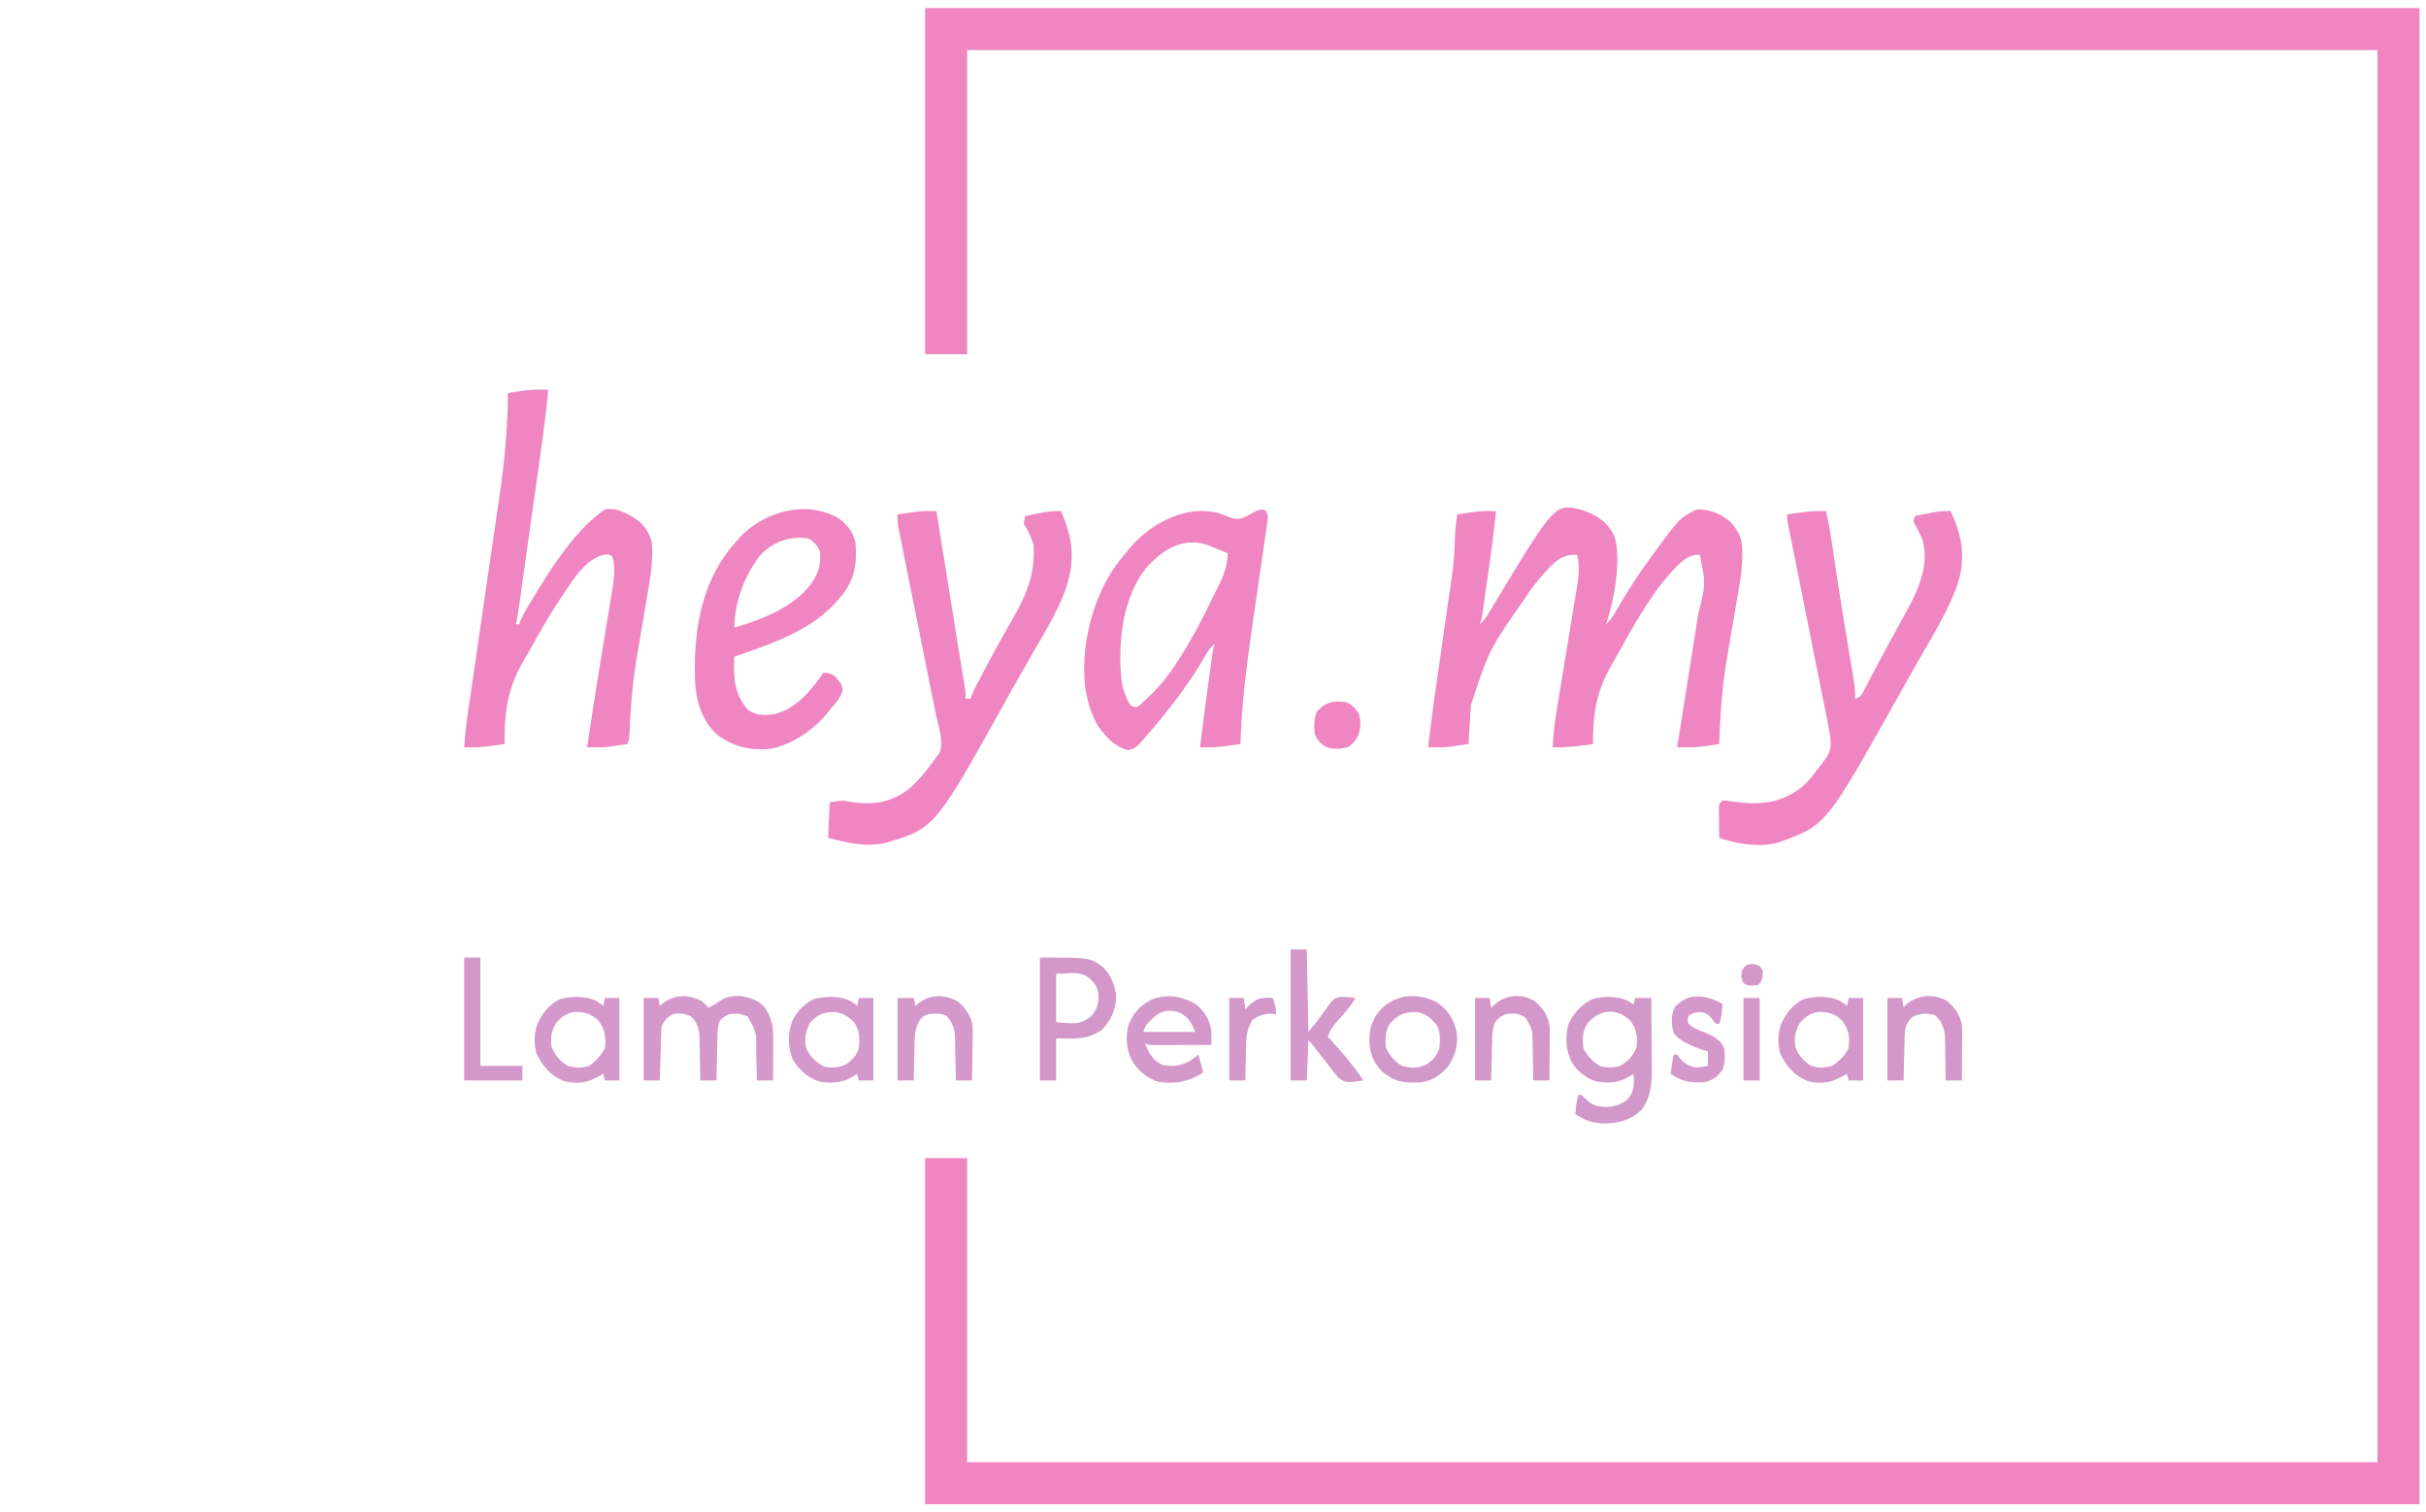 <svg xmlns="http://www.w3.org/2000/svg" width="1500" height="935"><path fill="#ef86c0" d="M572 5h924v925H572V716h26v188h872V31H598v188h-26z"/><path fill="#ef86c1" d="M977.746 315.16 980 316l2.535.934c6.974 3.04 12.201 7.53 15.625 14.39 4.662 14.852-.274 40.018-5.16 54.676 2.344-2.172 3.933-4.345 5.531-7.105l1.44-2.457 1.529-2.625c5.46-9.223 11.206-18.138 17.5-26.813l1.274-1.77c18.139-24.936 18.139-24.936 28.726-30.23 7.927-.24 15.278 2.601 21.117 7.934 5.4 5.925 7.25 10.76 7.168 18.824l-.015 2.263c-.136 7.33-1.153 14.419-2.431 21.627-.41 2.315-.8 4.632-1.186 6.95a2935 2935 0 0 1-2.953 17.291c-.98 5.657-1.944 11.317-2.88 16.982l-.396 2.4c-2.742 16.843-3.837 33.687-4.424 50.729q-3.405.513-6.812 1l-3.833.563c-5.108.625-10.217.522-15.355.437l.6-3.792a46859 46859 0 0 0 5.607-35.484q1.437-9.12 2.882-18.24 1.395-8.81 2.781-17.623.528-3.351 1.061-6.702c4.725-19.242 4.725-19.242 1.069-37.159-6.598-.143-9.684 2.895-14.375 7.285-6.124 6.334-11.394 12.925-16.25 20.277l-1.824 2.758c-6.079 9.31-11.624 18.869-16.894 28.657-1.707 3.114-3.495 6.173-5.29 9.238C987.041 427.722 984.81 441.214 985 460c-8.41 1.256-16.482 2.284-25 2 .505-10.58 2.145-20.89 3.884-31.323q.756-4.553 1.5-9.109c1.232-7.533 2.475-15.065 3.72-22.597q1.588-9.583 3.152-19.17.736-4.47 1.483-8.935l.9-5.513.42-2.476c1.072-6.664 1.796-13.303-.059-19.877-7.648-.123-10.98 2.05-16.445 7.285-5.627 5.98-10.729 12.037-15.242 18.902l-1.55 2.348c-21.097 30.38-21.097 30.38-32.298 64.442l-.13 2.076q-.204 3.285-.398 6.572-.136 2.226-.275 4.453-.337 5.46-.662 10.922-3.435.511-6.875 1l-3.867.563c-4.75.585-9.48.525-14.258.437 1.748-14.832 3.764-29.62 5.883-44.402l.394-2.749q1.213-8.456 2.433-16.912 1.647-11.416 3.286-22.834l1.138-7.892.699-4.86.314-2.167c.96-6.7 1.86-13.424 2.134-20.192l.114-2.55.21-5.157c.216-4.827.62-9.514 1.395-14.285q3.468-.51 6.938-1l3.902-.562c2.992-.373 5.905-.485 8.92-.465l2.418.012L925 316c-1.377 13.423-3.164 26.773-5.087 40.128q-.722 5.034-1.434 10.07l-.92 6.423-.43 3.03-.405 2.796-.351 2.453C916 383 916 383 915 386c2.207-2.07 3.806-4.104 5.348-6.703l1.319-2.199 1.395-2.348c38.368-63.589 38.368-63.589 54.684-59.59M339 241c-1.5 15.782-3.658 31.454-5.879 47.148l-1.128 8.022q-1.173 8.343-2.352 16.685-1.36 9.628-2.713 19.256a43879 43879 0 0 1-3.735 26.532q-.774 5.493-1.55 10.983l-.462 3.284-.429 3.023-.369 2.615c-.39 2.501-.869 4.973-1.383 7.452h2l.664-1.922c1.88-4.33 4.28-8.288 6.711-12.328l1.607-2.67C341.41 350.32 355.645 327.707 374 315c7.5-1.389 14.152 2.582 20.25 6.625 4.606 3.713 7.035 7.739 8.75 13.375.88 9.984-.44 19.684-2.161 29.498a806 806 0 0 0-1.186 6.998 3790 3790 0 0 1-3.375 19.87 2221 2221 0 0 0-2.855 17.041c-2.483 15.268-3.657 30.477-4.223 45.927C389 457 389 457 388 460q-3.435.511-6.875 1l-3.867.563c-4.75.585-9.48.525-14.258.437q.964-6.365 1.937-12.729l.751-4.929c1.863-12.23 3.81-24.445 5.814-36.653q1.146-7.01 2.285-14.021 1.143-7.017 2.314-14.029.738-4.458 1.456-8.918.34-2.091.694-4.179c1.258-7.433 2.264-14.101.749-21.542-1.89-2.351-1.89-2.351-5.062-2.062-12.117 2.298-20.198 16.534-26.66 26.011-6.729 10.084-12.852 20.538-18.67 31.169-1.676 3.003-3.43 5.952-5.186 8.91C313.696 426.08 311.82 440.733 312 460q-3.564.502-7.129.992l-2.017.286c-5.331.728-10.49.9-15.854.722.644-9.717 1.966-19.295 3.393-28.919l.734-5.022q.786-5.38 1.578-10.759a9333 9333 0 0 0 2.922-20.053l.863-5.941a19666 19666 0 0 1 5.808-39.783q1.982-13.456 3.923-26.92c.682-4.727 1.37-9.453 2.074-14.177 3.356-22.538 5.665-44.62 5.705-67.426q3.3-.503 6.602-.992l3.713-.558c4.916-.6 9.742-.632 14.685-.45m240 75 .46 2.866 10.064 62.733a7308 7308 0 0 0 4.018 24.83l1.052 6.448q.485 2.955.975 5.909l.577 3.534.503 3.054C597 428 597 428 597 432h3l.784-2.083c1.377-3.303 2.992-6.442 4.673-9.597l1.029-1.942q1.66-3.129 3.327-6.253l1.147-2.162a833 833 0 0 1 15.227-27.463c8.354-14.481 14.202-28.464 12.813-45.5-1.312-4.824-3.234-8.852-6-13 .375-2.687.375-2.687 1-5q3.81-.76 7.625-1.5l2.16-.434c4.136-.796 7.98-1.226 12.215-1.066 7.918 17.86 8.949 32.136 1.998 50.772C652.953 379.478 645.815 391.19 639 403a7417 7417 0 0 0-4.55 7.96q-1.456 2.55-2.919 5.1a1447 1447 0 0 0-9.54 16.934C578.063 511.961 578.063 511.961 548 521c-10.811 2.627-21.404.666-32-2l-4-1 1-22c7.85-1.121 7.85-1.121 10.98-.59l2.07.316 2.138.337c12.528 1.685 23.04-.229 33.304-7.934 6.9-5.858 12.312-12.77 17.508-20.129l1.848-2.328c2.979-6.907-.906-17.508-2.348-24.64l-1.169-5.852q-.624-3.12-1.252-6.24-1.31-6.517-2.609-13.036a37493 37493 0 0 0-6.476-32.359q-2.526-12.597-5.04-25.197-1.292-6.48-2.596-12.954c-.667-3.314-1.326-6.63-1.987-9.944l-.732-3.614-.659-3.322-.577-2.878c-.396-2.591-.477-5.02-.403-7.636q3.75-.509 7.5-1l2.11-.29 2.109-.272 1.904-.254c3.461-.268 6.906-.194 10.377-.184m550 0a212 212 0 0 1 3.41 18.008l.799 5.351.42 2.842c2.169 14.636 4.42 29.256 6.832 43.854l.624 3.782a7532 7532 0 0 0 3.07 18.41l1.122 6.753.53 3.11c.774 4.681 1.415 9.124 1.193 13.89 3.853-1.284 4.08-2.474 5.934-6.012l1.698-3.203 1.805-3.473 1.878-3.552q1.441-2.719 2.875-5.441c2.98-5.661 6.045-11.273 9.122-16.882l2.926-5.375q2.662-4.886 5.367-9.75c7.385-13.4 14.283-28.474 10.211-44.078-1.291-3.535-3.045-6.795-4.89-10.07C1183 322 1183 322 1184 319q3.81-.76 7.625-1.5l2.16-.434c4.136-.796 7.98-1.226 12.215-1.066 7.535 15.644 9.69 30.008 3.813 46.867-5.543 14.535-13.409 28.032-21.238 41.422-2.714 4.671-5.36 9.38-8.013 14.086l-3.277 5.8q-3.275 5.805-6.539 11.618c-41.917 74.576-41.917 74.576-71.184 85.082-12.007 3.179-24.987.983-36.562-2.875-.058-3.458-.094-6.916-.125-10.375l-.05-2.984-.02-2.852-.032-2.634C1063 497 1063 497 1065 495c1.926-.012 1.926-.012 4.313.313.894.105 1.789.21 2.71.32L1075 496c14.895 1.729 26.743-.006 39.004-9.27 3.316-2.86 5.961-6.141 8.621-9.605l1.406-1.777A173 173 0 0 0 1128 470l1.26-1.618c4.212-6.07 2.378-12.553 1.226-19.466a634 634 0 0 0-1.986-10.143l-.77-3.862q-.82-4.122-1.65-8.243a6218 6218 0 0 1-2.61-13.035q-2.056-10.302-4.122-20.6-3.705-18.476-7.394-36.955-1.294-6.48-2.596-12.96-.614-3.053-1.224-6.107-.744-3.724-1.495-7.447l-.659-3.304-.577-2.876C1105 321 1105 321 1105 318q3.75-.509 7.5-1l2.11-.29c4.837-.626 9.512-.798 14.39-.71m-370.834 2.955c4.037 1.63 6.679 2.563 10.834 1.045 2.592-1.254 5.083-2.637 7.598-4.04 2.402-.96 2.402-.96 4.648-.796L783 316c1.012 3.036 1.013 4.137.564 7.194l-.37 2.592c-.14.936-.28 1.873-.426 2.837l-.433 2.999q-.469 3.237-.946 6.472-.76 5.173-1.501 10.35-2.115 14.723-4.273 29.44C771.61 405.228 767.76 432.347 767 460q-3.564.502-7.129.992l-2.017.286c-5.318.727-10.498.949-15.854.722a2319 2319 0 0 1 5.288-40.815q.337-2.43.67-4.864.476-3.45.956-6.9l.287-2.092c.444-3.161.934-6.253 1.799-9.329-2.22 2.078-3.809 4.12-5.348 6.738l-1.319 2.215-1.395 2.36c-8.806 14.636-19 27.935-30.063 40.937l-1.488 1.754c-9.207 10.734-9.207 10.734-13.762 11.746-7.985-1.652-14.023-8.28-18.625-14.75-11.07-18.929-10.076-43.314-5-64 4.247-16.118 10.962-30.395 22-43l1.824-2.293c14.12-17.197 39.014-29.802 60.342-20.752M708 352c-13.94 18.373-16.775 45.086-14.684 67.371.863 6.227 2.275 11.315 5.684 16.629 1.864 1.027 1.864 1.027 4 1 1.996-1.165 1.996-1.165 3.813-3l1.894-1.75L711 430c.535-.51 1.07-1.02 1.622-1.544 4.192-4.062 7.734-8.294 11.066-13.081l1.536-2.195c9.141-13.317 16.836-27.632 23.81-42.187a411 411 0 0 1 3.196-6.407c3.792-7.6 6.77-13.908 6.77-22.586a976 976 0 0 0-8.625-3.5l-2.45-1.012C732.133 331.197 718.29 339.876 708 352m-189.187-31.312c5.323 3.778 9.022 8.817 10.187 15.312.926 12.773-.663 22.882-9.11 32.89L518 371l-1.703 1.984C500.263 390.412 475.743 398.514 454 406c-.443 11.244-.289 21.89 7 31l1.313 1.75c4.85 3.592 10.345 3.63 16.093 2.824C491.894 438.588 501.504 426.947 509 416c3.295 0 5.34.376 7.77 2.672 4.287 5.342 4.287 5.342 4.085 8.824C519.3 432.051 516.05 435.35 513 439l-1.633 2.078C502.934 451.426 489.29 460.668 476 463c-12.234 1.058-22.882-1.41-32.746-8.914-9.19-8.505-12.69-20.179-13.461-32.352C428.598 390.46 433.36 359.078 455 335c.59-.695 1.18-1.39 1.79-2.105 15.137-16.653 42.059-24.278 62.022-12.207m-49.165 23.101C460.023 356.7 454.384 371.82 454 388c17.879-5.103 40.456-13.918 50-31 2.743-5.38 3.592-9.986 3-16-1.661-3.738-3.538-5.863-7-8-11.449-2.051-22.611 2.143-30.352 10.79"/><path fill="#d398ca" d="m1006.938 619 3.062 2 1-4h10q.111 11.502.165 23.004.022 3.909.061 7.819c.037 3.755.054 7.51.067 11.267.015 1.156.03 2.313.047 3.505.002 8.572-1.124 16.833-6.598 23.764-6.894 6.493-14.833 8.402-23.998 8.226-5.58-.312-10.001-1.705-14.744-4.585l-2-1q.214-2.157.438-4.312c.08-.801.162-1.602.246-2.426C975 680 975 680 976 677h2l2.313 2.375c3.997 3.904 7.024 4.74 12.5 5 5.138-.13 9.1-1.192 13.187-4.375 3.342-3.644 4.22-7.05 4.25-11.937-.063-1.356-.14-2.71-.25-4.063l-3.312 1.938c-6.275 3.67-12.84 4.053-19.942 2.601-6.505-2.164-11.61-6.28-15.121-12.164-3.461-7.189-4.064-15.506-1.79-23.203 3.094-6.768 7.791-11.952 14.458-15.336 7.032-2.172 16.013-2.188 22.644 1.164m-25.313 13.563c-3.23 4.843-3.251 9.791-2.625 15.437 2.356 4.803 5.544 8.057 10 11 4.556 1.355 8.11 1.241 12.688 0 4.87-2.94 8.494-6.546 10.312-12 .53-6.26-.139-10.899-4-16-3.729-3.476-7.45-5.292-12.562-5.562-5.92.367-9.773 2.765-13.813 7.125"/><path fill="#d498ca" d="M434 619c2.5 2.188 2.5 2.188 4 4 2.528-1.167 4.645-2.453 6.938-4.062 2.986-1.89 4.606-2.6 8.062-2.938l3.188-.312c6.323.518 12.563 2.359 16.812 7.312 4.525 6.788 5.13 12.419 5.098 20.586l-.005 2.127c-.005 2.22-.018 4.441-.03 6.662q-.009 2.271-.014 4.543-.017 5.541-.049 11.082h-10l-.06-2.535q-.119-4.708-.257-9.416a1311 1311 0 0 1-.152-6.037c.18-11.747.18-11.747-5.156-21.512-4.35-1.933-6.64-2.026-11.375-1.5-2.783 1.21-4.395 2.114-6.107 4.62-1.262 3.364-1.25 6.66-1.307 10.208l-.059 2.27a1267 1267 0 0 0-.152 7.152l-.117 4.86q-.142 5.944-.258 11.89h-10l-.044-2.842q-.093-5.25-.218-10.5a663 663 0 0 1-.084-4.533c-.034-2.18-.087-4.36-.142-6.54l-.08-3.966c-.577-4.832-1.892-8.299-5.62-11.494-3.68-1.472-6.948-1.948-10.812-1.125-3.52 1.98-5.699 4.097-7 8-.153 2.51-.257 4.999-.316 7.512l-.063 2.206q-.097 3.484-.183 6.97l-.131 4.728A5167 5167 0 0 0 408 668h-10v-51h9l1 5 2.125-1.875c7.516-5.555 15.788-5.318 23.875-1.125"/><path fill="#d397c9" d="M643 592c31.213 0 31.213 0 39.43 6.363 4.69 4.888 7.308 11.633 7.699 18.352-.441 7.82-3.5 14.82-9.129 20.285-6.576 4.448-13.006 5.159-20.812 5.063L653 642v26h-10zm10 10v30c13.882 1.118 13.882 1.118 21-3 4.127-4.462 5.316-7.828 5.215-13.941-.474-4.538-2.438-7.34-5.715-10.371-6.851-4.625-10.546-2.688-20.5-2.688"/><path fill="#d498ca" d="M739.25 620.75c5.43 4.443 8.43 9.294 9.75 16.25q.068 2.363.043 4.727l-.019 2.432L749 646q-8.277.037-16.553.055-2.817.008-5.634.02-4.042.018-8.086.023l-2.554.015c-5.945 0-5.945 0-8.173-1.113 2.267 6.086 4.661 10.292 10.688 13.375 7.027 1.326 12.442.556 18.437-3.437L741 652l3 11c-9.006 5.758-16.38 7.177-27 6-7.403-2.041-12.847-6.609-17-13-3.47-6.867-4.114-14.106-2.414-21.574 2.553-7.648 7.518-12.962 14.719-16.586 9.677-3.6 18.02-1.896 26.945 2.91m-30.05 12.531c-1.391 1.82-1.391 1.82-2.2 4.719h32c-2.951-6.886-4.134-9.017-10.437-12.25-8.62-2.523-13.976 1.082-19.364 7.531m428.676-14.343C1141 621 1141 621 1142 622l1-5h9v51h-9l-1-4-1.645.84-2.168 1.097-2.144 1.09c-5.843 2.782-12.375 3.008-18.59 1.254-7.858-3.27-12.595-8.818-16.453-16.281-2.056-6.362-1.924-13.583.625-19.75 3.188-6.231 7.31-11.684 13.84-14.59 7.198-1.874 15.647-2.055 22.41 1.278m-25.262 13.894c-2.7 4.805-3.228 8.722-2.613 14.168 1.826 5.372 5.157 9.12 10 12 4.56 1.45 8.09 1.247 12.688 0 4.508-2.722 7.942-6.26 10.312-11 .766-6.872.126-11.424-4-17-4.616-4.278-8.422-5.436-14.586-5.336-4.996.695-8.772 3.167-11.8 7.168m-743.739-13.894C372 621 372 621 373 622l1-5h9v51h-9l-1-4-1.645.84-2.168 1.097-2.144 1.09c-5.843 2.782-12.375 3.008-18.59 1.254-7.858-3.27-12.595-8.818-16.453-16.281-2.056-6.362-1.924-13.583.625-19.75 3.188-6.231 7.31-11.684 13.84-14.59 7.198-1.874 15.647-2.055 22.41 1.278m-25.262 13.894c-2.701 4.806-3.305 8.722-2.613 14.168 1.944 5.265 5.251 9.01 10 12 4.685 1.236 8.607 1.429 13.25 0 4.02-2.924 7.51-6.52 9.75-11 .766-6.872.126-11.424-4-17-4.616-4.278-8.422-5.436-14.586-5.336-4.996.695-8.772 3.167-11.8 7.168m182.261-13.894C529 621 529 621 530 622l1-5h9v51h-9l-1-4-3.25 1.938c-5.934 3.537-11.963 3.707-18.75 3.062-8.015-2.102-13.666-7.11-17.875-14.125-3.03-7.746-3.15-15.86-.227-23.672 2.917-5.833 7.57-10.939 13.602-13.578 7.215-1.804 15.608-2.022 22.375 1.313m-25.25 13.687c-2.448 5.084-3.572 10.123-1.96 15.656 2.41 5.254 5.608 8.129 10.585 11.032 4.769 1.192 9.32.855 13.781-1.29 4.061-2.667 6.456-5.307 7.969-10.023.692-5.975.535-10.932-3-16-3.986-4.007-7.55-6.123-13.25-6.312-6.254.091-9.89 2.255-14.125 6.937M798 587h10l1 51c5.327-6.57 5.327-6.57 10.328-13.383 5.104-7.282 5.104-7.282 9.91-8.308 3.001.003 5.805.196 8.762.691-2.852 5.247-6.74 9.415-10.705 13.828-2.85 3.242-5.01 5.96-6.295 10.172l1.582 1.695c7.309 7.962 14.416 16.301 20.418 25.305-10.843 1.508-10.843 1.508-15.48-1.734-2.371-2.643-4.443-5.386-6.52-8.266a483 483 0 0 0-2.96-3.746 598 598 0 0 1-5.852-7.445c-1.518-1.972-1.518-1.972-3.188-3.809l-1 25h-10z"/><path fill="#d398ca" d="M889 620c6.846 5.2 10.034 10.47 11.813 18.813.702 7.915-1.34 14.721-5.961 21.14-4.557 5.037-10.298 8.79-17.145 9.285-7.412.142-13.477.237-19.707-4.238l-2.687-1.75c-5.831-5.673-8.457-11.724-8.688-19.812.083-8.026 1.898-13.447 7.172-19.5C863.87 614.266 876.892 613.634 889 620m-29.375 12.563c-3.23 4.843-3.251 9.791-2.625 15.437 2.236 4.559 5.47 8.56 10 11 5.095 1.47 9.51 1.598 14.375-.625 4.374-2.554 7.013-5.538 8.625-10.375.504-5.267.672-9.632-1.687-14.437-3.615-4.006-6.787-7.146-12.329-7.801-7.177-.239-11.354 1.4-16.359 6.8"/><path fill="#d498ca" d="M592 619c4.75 3.778 8.34 9.022 9.349 15.102.11 2.196.102 4.356.042 6.554l-.018 2.387a639 639 0 0 1-.123 7.457q-.03 2.547-.055 5.094c-.044 4.136-.112 8.27-.195 12.406h-10l-.044-2.842q-.093-5.25-.218-10.5a663 663 0 0 1-.084-4.533c-.034-2.18-.087-4.36-.142-6.54l-.08-3.966c-.552-4.623-2.01-7.977-5.057-11.494-3.748-1.775-7.307-1.642-11.375-1.125-3.836 1.418-4.742 2.492-6.6 6.155-1.546 3.785-1.827 7.21-1.912 11.31l-.054 2.055a654 654 0 0 0-.121 6.418q-.05 2.192-.104 4.384-.124 5.339-.209 10.678h-10v-51h10l1 5 2.125-1.875c7.506-5.548 15.808-5.346 23.875-1.125"/><path fill="#d398c9" d="M1202.008 617.824c5.893 3.478 9.224 8.702 10.992 15.176.162 2.785.234 5.462.195 8.242l-.008 2.329c-.011 2.435-.036 4.87-.062 7.304q-.016 2.488-.027 4.977-.035 6.075-.098 12.148h-10l-.028-2.826q-.068-5.231-.18-10.461-.042-2.256-.063-4.513a477 477 0 0 0-.12-6.516l-.063-3.952c-.71-4.858-2.383-8.955-6.296-12.17-5.23-1.307-8.867-1.254-13.625 1.125-3.73 3.287-4.496 5.893-4.944 10.818l-.095 3.983-.059 2.131a1128 1128 0 0 0-.152 6.693q-.057 2.28-.117 4.557-.142 5.565-.258 11.131h-10v-51h9l1 6 1.5-1.812c6.72-5.88 15.323-6.724 23.508-3.364"/><path fill="#d397c9" d="M949 619c5.365 4.86 8.795 9.495 9.227 16.872q0 2.245-.032 4.491l-.008 2.4c-.011 2.517-.037 5.033-.062 7.55q-.016 2.567-.027 5.134A2738 2738 0 0 1 958 668h-10l-.028-2.826q-.068-5.231-.18-10.461-.042-2.256-.063-4.513a477 477 0 0 0-.12-6.516l-.063-3.952c-.67-4.586-1.94-6.92-4.546-10.732-4.048-2.698-7.247-2.657-12-2-3.397 1.667-5.374 2.8-7.134 6.177-1.077 3.51-1.192 6.64-1.28 10.311l-.059 2.131a1128 1128 0 0 0-.152 6.693q-.057 2.28-.117 4.557-.142 5.565-.258 11.131h-10v-51h9l1 6 2.625-2.375c7.153-5.913 16.43-6.33 24.375-1.625m-662-27h10v67h26v9h-36z"/><path fill="#d498ca" d="m1064 620 1 1c-.086 1.96-.086 1.96-.375 4.375l-.273 2.398C1064 630 1064 630 1063 633h-2l-1.875-2.375c-2.078-2.567-3.044-3.628-6.125-4.625-4.099-.335-5.512-.325-9 2-.584 2.457-.584 2.457 0 5 2.97 2.719 6.123 3.894 9.875 5.25 5.363 2.216 9.693 4.25 12.125 9.75.831 4.945.698 9.274-1.187 13.938-3.624 4.122-6.88 6.839-12.485 7.265-7.969.121-12.653-.753-19.328-5.203 1-8.571 1-8.571 2-12h2l1.688 2.313c2.892 3.36 5.074 4.416 9.312 5.687 2.794-.054 5.238-.467 8-1v-9l-3.937-1.187c-6.159-2.053-12.764-4.767-17.063-9.813-1.852-5.555-1.884-11.01.5-16.375 8.607-9.037 18.05-7.697 28.5-2.625"/><path fill="#d398c9" d="M760 617h9l1 7 2.188-2.375c3.926-3.665 6.264-4.574 11.625-4.75L787 617c1.316 3.62 2 6.096 2 10l-3-.25c-4.49.027-8.584 1.287-12 4.25-2.478 4.93-3.392 8.656-3.512 14.246l-.054 1.988a640 640 0 0 0-.121 6.203q-.05 2.12-.104 4.24-.124 5.161-.209 10.323h-10z"/><path fill="#ef86c1" d="M832 434c3.763 1.601 5.841 3.546 8 7 1.635 4.905 1.394 8.777-.187 13.688-1.99 3.634-3.212 5.277-6.813 7.312-4.639 1.264-8.171 1.231-12.812-.062-3.864-2.35-5.337-3.793-7.188-7.938-.632-4.89-.649-9.306 1.125-13.937 5.343-5.877 10.185-7.13 17.875-6.063"/><path fill="#d497ca" d="M1078 617h10v51h-10z"/><path fill="#d398c9" d="M1084.625 596.063C1088 597 1088 597 1090 600c-.453 6.453-.453 6.453-3 9-6.052.55-6.052.55-8.937-1.125-1.593-2.81-1.516-4.703-1.063-7.875 2.314-3.61 3.296-4.012 7.625-3.937"/></svg>